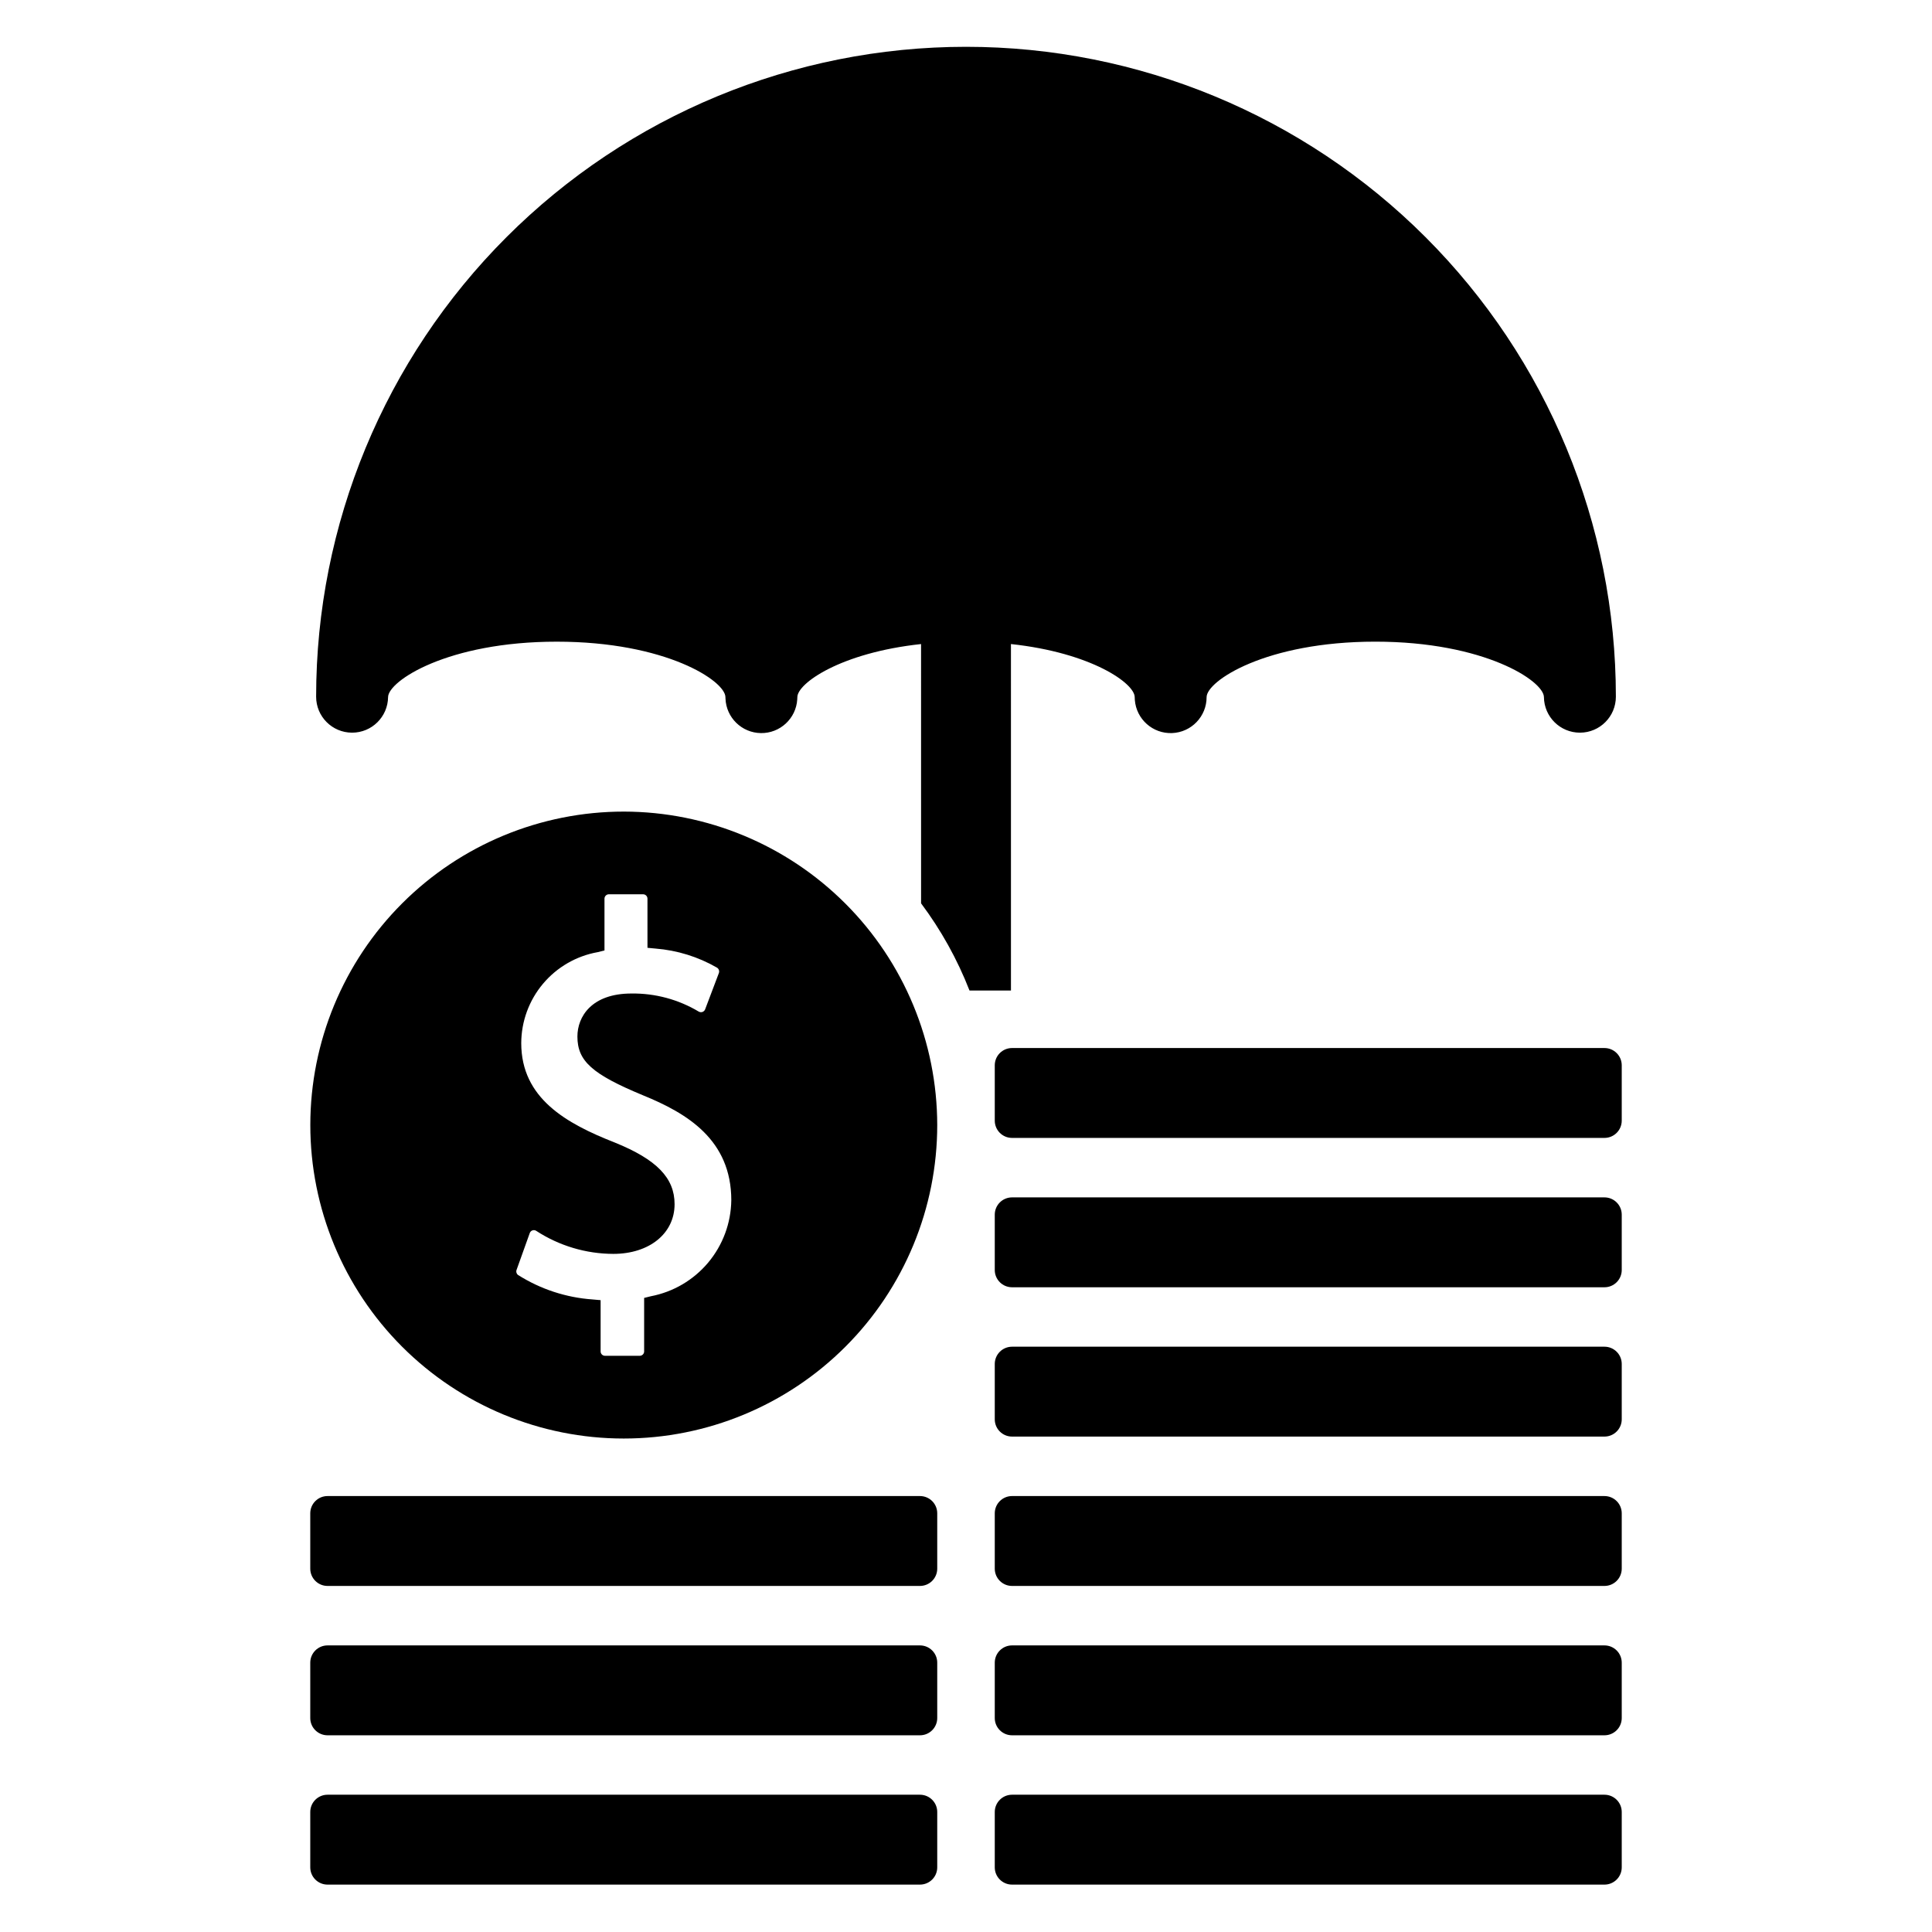 <?xml version="1.0" encoding="UTF-8"?>
<!-- Uploaded to: SVG Repo, www.svgrepo.com, Generator: SVG Repo Mixer Tools -->
<svg fill="#000000" width="800px" height="800px" version="1.1" viewBox="144 144 512 512" xmlns="http://www.w3.org/2000/svg">
 <g>
  <path d="m411.91 314.68c21.383 2.305 32.797 10.434 32.797 14.074 0 0.047 0.008 0.105 0.008 0.145 0.008 0.211 0.008 0.41 0.027 0.609v-0.004c0.402 5.102 4.762 8.973 9.871 8.77 5.113-0.203 9.152-4.406 9.148-9.523 0-4.269 15.664-14.703 44.707-14.703 28.938 0 44.648 10.426 44.688 14.691v0.004c0.059 5.223 4.312 9.426 9.539 9.422h0.047c5.246-0.027 9.484-4.289 9.48-9.535 0-45.68-18.145-89.484-50.441-121.78-32.301-32.301-76.105-50.445-121.78-50.445-45.68 0-89.484 18.145-121.78 50.445-32.301 32.297-50.445 76.102-50.445 121.78-0.004 5.246 4.234 9.508 9.48 9.535h0.047c5.227 0.004 9.477-4.199 9.539-9.422 0.039-4.269 15.758-14.691 44.695-14.691 29.004 0 44.668 10.414 44.707 14.691l0.004 0.152c0 0.078 0.008 0.133 0.008 0.199 0.18 5.074 4.309 9.113 9.383 9.184 5.074 0.074 9.312-3.852 9.637-8.914v-0.105c0.008-0.172 0.027-0.332 0.027-0.504 0-3.641 11.406-11.766 32.785-14.074l0.004 68.715c5.301 7.086 9.617 14.855 12.832 23.098h10.988z"/>
  <path d="m412.2 619.62h157c2.527 0 4.578 2.051 4.578 4.578v14.664c0 2.531-2.051 4.578-4.578 4.578h-157c-2.527 0-4.578-2.047-4.578-4.578v-14.664c0-2.527 2.051-4.578 4.578-4.578z"/>
  <path d="m412.2 461.32h157c2.527 0 4.578 2.047 4.578 4.578v14.664c0 2.527-2.047 4.578-4.578 4.578h-157c-2.527 0-4.578-2.051-4.578-4.578v-14.664c0-1.215 0.48-2.379 1.34-3.238 0.859-0.859 2.023-1.34 3.238-1.34z"/>
  <path d="m412.2 500.89h157c2.527 0 4.578 2.047 4.578 4.574v14.668c0 2.527-2.047 4.578-4.578 4.578h-157c-2.527 0-4.578-2.051-4.578-4.578v-14.668c0-1.211 0.48-2.375 1.34-3.234 0.859-0.859 2.023-1.34 3.238-1.34z"/>
  <path d="m412.2 540.47h157c2.527 0 4.578 2.047 4.578 4.574v14.668c0 2.527-2.051 4.578-4.578 4.578h-157c-2.527 0-4.578-2.051-4.578-4.578v-14.668c0-2.527 2.051-4.574 4.578-4.574z"/>
  <path d="m412.2 580.05h157c2.527 0 4.578 2.051 4.578 4.578v14.668c0 2.527-2.051 4.574-4.578 4.574h-157c-2.527 0-4.578-2.047-4.578-4.574v-14.668c0-2.527 2.051-4.578 4.578-4.578z"/>
  <path d="m412.2 421.74h157c2.527 0 4.578 2.051 4.578 4.578v14.664c0 2.527-2.051 4.578-4.578 4.578h-157c-2.527 0-4.578-2.051-4.578-4.578v-14.664c0-1.215 0.48-2.379 1.34-3.238 0.859-0.859 2.023-1.34 3.238-1.34z"/>
  <path d="m309.34 359.08c-22.035-0.008-43.172 8.738-58.758 24.316-15.582 15.574-24.34 36.707-24.344 58.742s8.746 43.168 24.324 58.75c15.582 15.582 36.711 24.336 58.746 24.336 22.035 0 43.168-8.758 58.746-24.34s24.328-36.715 24.324-58.75c-0.031-22.016-8.789-43.121-24.355-58.688-15.566-15.57-36.672-24.332-58.684-24.367zm7.141 128.44-1.777 0.441v14.188h0.004c-0.008 0.637-0.531 1.152-1.168 1.152h-9.207c-0.641 0-1.16-0.516-1.164-1.152v-13.594l-2.121-0.188c-7.019-0.492-13.809-2.719-19.754-6.481-0.418-0.305-0.582-0.848-0.406-1.328l3.504-9.785v-0.004c0.121-0.34 0.395-0.605 0.742-0.715 0.113-0.039 0.23-0.059 0.352-0.059 0.23 0 0.453 0.074 0.641 0.207 6.07 3.949 13.152 6.066 20.395 6.09 9.566 0 16.25-5.414 16.25-13.172 0-6.949-4.727-11.828-15.828-16.328-12.883-5.047-24.809-11.734-24.809-26.352 0.02-5.758 2.059-11.328 5.766-15.734s8.84-7.371 14.512-8.379l1.781-0.441v-13.738c0.008-0.645 0.531-1.16 1.176-1.156h9.051c0.641 0 1.16 0.516 1.164 1.156v13.031l2.117 0.199h-0.004c5.746 0.453 11.316 2.18 16.309 5.055 0.48 0.293 0.691 0.883 0.508 1.414l-3.652 9.648h0.004c-0.129 0.312-0.383 0.562-0.703 0.68-0.316 0.109-0.664 0.082-0.961-0.074-5.391-3.227-11.57-4.894-17.852-4.812-10.582 0-14.332 6.141-14.332 11.402 0 6.504 3.906 9.992 17.418 15.59 11.555 4.715 23.367 11.703 23.367 27.82l-0.004-0.004c-0.082 6.043-2.25 11.875-6.133 16.508-3.883 4.629-9.246 7.777-15.184 8.914z"/>
  <path d="m230.8 540.47h157c2.531 0 4.578 2.047 4.578 4.574v14.668c0 2.527-2.047 4.578-4.578 4.578h-157c-2.527 0-4.578-2.051-4.578-4.578v-14.668c0-2.527 2.051-4.574 4.578-4.574z"/>
  <path d="m230.8 580.05h157c2.531 0 4.578 2.051 4.578 4.578v14.668c0 2.527-2.047 4.574-4.578 4.574h-157c-2.527 0-4.578-2.047-4.578-4.574v-14.668c0-2.527 2.051-4.578 4.578-4.578z"/>
  <path d="m230.8 619.62h157c2.531 0 4.578 2.051 4.578 4.578v14.664c0 2.531-2.047 4.578-4.578 4.578h-157c-2.527 0-4.578-2.047-4.578-4.578v-14.664c0-2.527 2.051-4.578 4.578-4.578z"/>
 </g>
</svg>